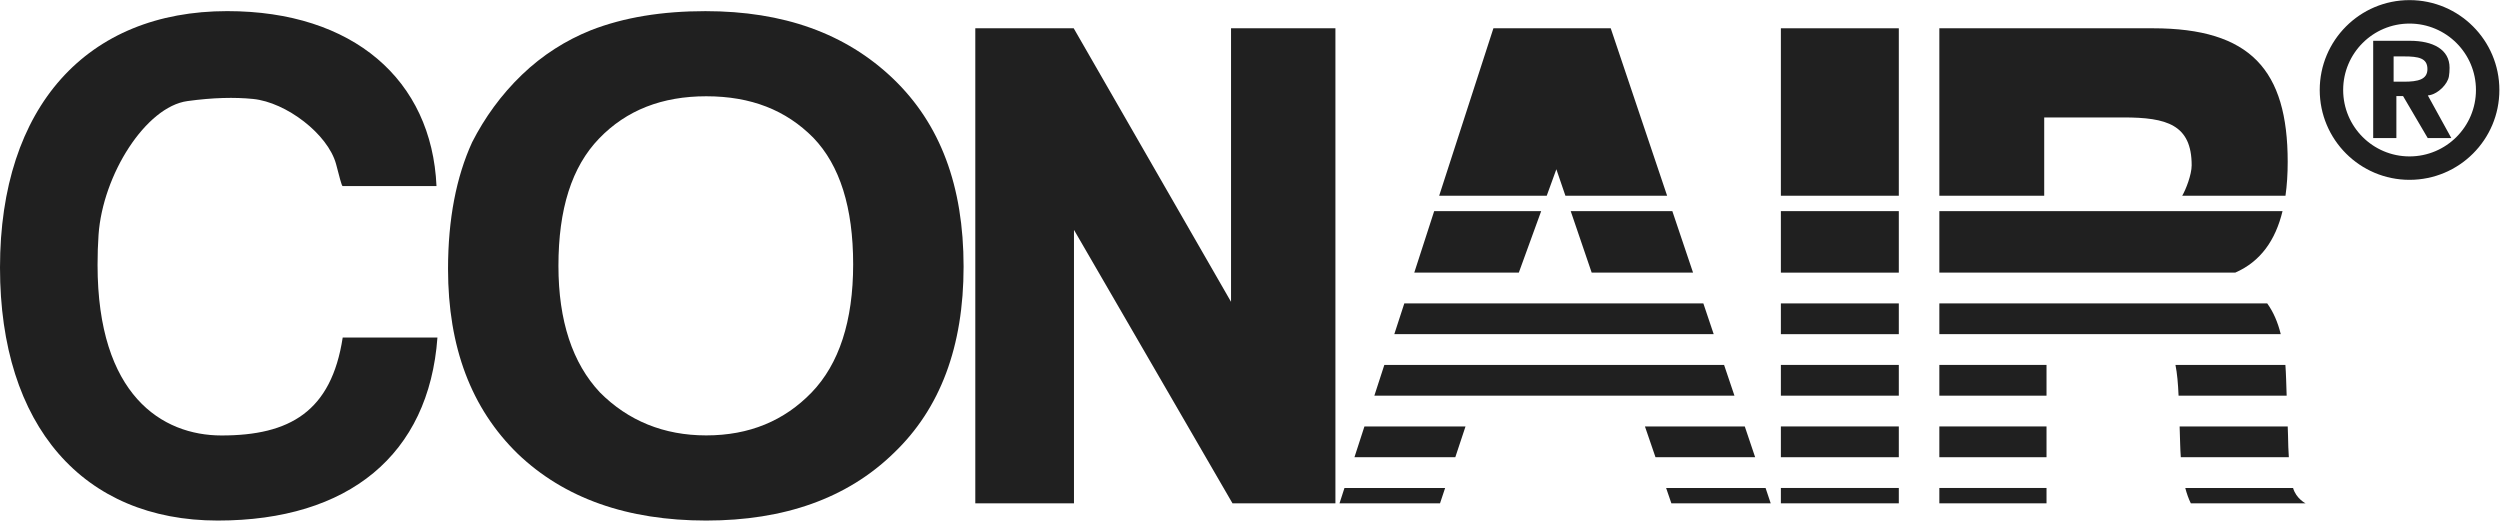 <?xml version="1.0" encoding="UTF-8" standalone="no"?>
<!-- Created with Inkscape (http://www.inkscape.org/) -->

<svg
   version="1.1"
   id="svg2"
   width="145.86"
   height="30.371"
   viewBox="0 0 145.86 30.371"
   xmlns="http://www.w3.org/2000/svg"
   xmlns:svg="http://www.w3.org/2000/svg">
  <defs
     id="defs6">
    <clipPath
       clipPathUnits="userSpaceOnUse"
       id="clipPath16">
      <path
         d="M 0,22.778 H 109.395 V 0 H 0 Z"
         id="path14" />
    </clipPath>
  </defs>
  <g
     id="g8"
     transform="matrix(1.333,0,0,-1.333,0,30.371)">
    <g
       id="g10">
      <g
         id="g12"
         clip-path="url(#clipPath16)">
        <g
           id="g18"
           transform="translate(9.697,3.724)">
          <path
             d="m 0,0 c -2.604,0 -5.427,1.762 -5.427,7.466 0,0.463 0.014,0.9 0.043,1.314 0.183,2.638 2.072,5.608 3.891,5.856 1.112,0.153 2.066,0.174 2.873,0.093 1.455,-0.146 3.271,-1.537 3.631,-2.845 0.146,-0.533 0.239,-0.968 0.292,-0.968 H 9.408 C 9.2,15.567 5.76,18.573 0.249,18.573 c -6.134,0 -9.946,-4.169 -9.946,-11.226 0,-6.939 3.646,-11.071 9.531,-11.071 5.721,0 9.243,2.878 9.615,8.011 H 5.303 C 4.806,1.044 2.982,0 0,0"
             style="fill:#202020;fill-opacity:1;fill-rule:nonzero;stroke:none"
             id="path20" />
        </g>
        <g
           id="g22"
           transform="translate(105.462,15.938)">
          <path
             d="m 0,0 c -1.604,0 -2.904,1.301 -2.904,2.908 0,1.605 1.3,2.906 2.904,2.906 1.605,0 2.908,-1.301 2.908,-2.906 C 2.908,1.301 1.605,0 0,0 m 0,6.841 c -2.17,0 -3.93,-1.762 -3.93,-3.933 0,-2.173 1.76,-3.933 3.93,-3.933 2.173,0 3.933,1.76 3.933,3.933 0,2.171 -1.76,3.933 -3.933,3.933"
             style="fill:#202020;fill-opacity:1;fill-rule:nonzero;stroke:none"
             id="path24" />
        </g>
        <g
           id="g26"
           transform="translate(105.217,19.208)">
          <path
             d="M 0,0 H -0.451 V 1.107 H 0 C 0.646,1.107 1.029,1.033 1.029,0.552 1.029,0.102 0.632,0 0,0 m 1.136,-0.587 c 0.363,0.07 0.773,0.472 0.833,0.816 0.02,0.115 0.029,0.243 0.029,0.382 0,0.805 -0.732,1.179 -1.732,1.179 h -1.611 v -4.256 h 1.015 v 1.838 h 0.292 l 1.079,-1.838 h 1.033 l -1.027,1.864 z"
             style="fill:#202020;fill-opacity:1;fill-rule:nonzero;stroke:none"
             id="path28" />
        </g>
        <g
           id="g30"
           transform="translate(53.881,9.574)">
          <path
             d="m 0,0 -6.886,11.972 h -4.307 V -8.82 h 4.319 V 3.148 L 0.064,-8.82 H 4.569 V 11.972 H 0 Z"
             style="fill:#202020;fill-opacity:1;fill-rule:nonzero;stroke:none"
             id="path32" />
        </g>
        <g
           id="g34"
           transform="translate(65.365,21.546)">
          <path
             d="M 0,0 -2.374,-7.329 H 2.334 L 2.755,-6.17 3.151,-7.329 H 7.603 L 5.135,0 Z"
             style="fill:#202020;fill-opacity:1;fill-rule:nonzero;stroke:none"
             id="path36" />
        </g>
        <g
           id="g38"
           transform="translate(74.103,10.852)">
          <path
             d="M 0,0 -0.907,2.692 H -5.355 L -4.437,0 Z"
             style="fill:#202020;fill-opacity:1;fill-rule:nonzero;stroke:none"
             id="path40" />
        </g>
        <g
           id="g42"
           transform="translate(61.901,10.852)">
          <path
             d="M 0,0 H 4.576 L 5.555,2.692 H 0.872 Z"
             style="fill:#202020;fill-opacity:1;fill-rule:nonzero;stroke:none"
             id="path44" />
        </g>
        <g
           id="g46"
           transform="translate(61.027,8.158)">
          <path
             d="M 0,0 H 13.98 L 13.527,1.346 H 0.438 Z"
             style="fill:#202020;fill-opacity:1;fill-rule:nonzero;stroke:none"
             id="path48" />
        </g>
        <g
           id="g50"
           transform="translate(60.154,5.466)">
          <path
             d="M 0,0 H 15.761 L 15.307,1.346 H 0.437 Z"
             style="fill:#202020;fill-opacity:1;fill-rule:nonzero;stroke:none"
             id="path52" />
        </g>
        <g
           id="g54"
           transform="translate(76.367,4.119)">
          <path
             d="m 0,0 h -4.37 l 0.462,-1.347 h 4.362 z"
             style="fill:#202020;fill-opacity:1;fill-rule:nonzero;stroke:none"
             id="path56" />
        </g>
        <g
           id="g58"
           transform="translate(59.283,2.772)">
          <path
             d="M 0,0 H 4.414 L 4.861,1.347 H 0.437 Z"
             style="fill:#202020;fill-opacity:1;fill-rule:nonzero;stroke:none"
             id="path60" />
        </g>
        <g
           id="g62"
           transform="translate(72.924,1.426)">
          <path
             d="M 0,0 0.23,-0.672 H 4.578 L 4.353,0 Z"
             style="fill:#202020;fill-opacity:1;fill-rule:nonzero;stroke:none"
             id="path64" />
        </g>
        <g
           id="g66"
           transform="translate(58.629,0.754)">
          <path
             d="M 0,0 H 4.399 L 4.623,0.672 H 0.217 Z"
             style="fill:#202020;fill-opacity:1;fill-rule:nonzero;stroke:none"
             id="path68" />
        </g>
        <path
           d="m 77.947,21.546 h 5.162 v -7.329 h -5.162 z"
           style="fill:#202020;fill-opacity:1;fill-rule:nonzero;stroke:none"
           id="path70" />
        <path
           d="m 77.947,13.543 h 5.162 v -2.692 h -5.162 z"
           style="fill:#202020;fill-opacity:1;fill-rule:nonzero;stroke:none"
           id="path72" />
        <path
           d="m 77.947,9.504 h 5.162 V 8.158 h -5.162 z"
           style="fill:#202020;fill-opacity:1;fill-rule:nonzero;stroke:none"
           id="path74" />
        <path
           d="m 77.947,6.812 h 5.162 V 5.466 h -5.162 z"
           style="fill:#202020;fill-opacity:1;fill-rule:nonzero;stroke:none"
           id="path76" />
        <path
           d="m 77.947,4.119 h 5.162 V 2.772 h -5.162 z"
           style="fill:#202020;fill-opacity:1;fill-rule:nonzero;stroke:none"
           id="path78" />
        <path
           d="m 77.947,1.426 h 5.162 V 0.754 h -5.162 z"
           style="fill:#202020;fill-opacity:1;fill-rule:nonzero;stroke:none"
           id="path80" />
        <g
           id="g82"
           transform="translate(100.13,15.699)">
          <path
             d="m 0,0 c 0,4.021 -1.627,5.847 -5.9,5.847 h -9.347 v -7.329 h 4.59 v 3.427 h 3.469 c 1.89,0 2.985,-0.312 2.985,-2.096 0,-0.405 -0.254,-1.064 -0.414,-1.331 h 4.52 C -0.031,-1.023 0,-0.527 0,0"
             style="fill:#202020;fill-opacity:1;fill-rule:nonzero;stroke:none"
             id="path84" />
        </g>
        <g
           id="g86"
           transform="translate(84.883,13.543)">
          <path
             d="m 0,0 v -2.692 h 12.95 c 1.107,0.483 1.761,1.413 2.071,2.692 z"
             style="fill:#202020;fill-opacity:1;fill-rule:nonzero;stroke:none"
             id="path88" />
        </g>
        <g
           id="g90"
           transform="translate(84.883,8.158)">
          <path
             d="m 0,0 h 14.943 c -0.13,0.528 -0.324,0.973 -0.592,1.346 H 0 Z"
             style="fill:#202020;fill-opacity:1;fill-rule:nonzero;stroke:none"
             id="path92" />
        </g>
        <path
           d="m 84.883,6.812 h 4.691 V 5.466 h -4.691 z"
           style="fill:#202020;fill-opacity:1;fill-rule:nonzero;stroke:none"
           id="path94" />
        <path
           d="m 84.883,4.119 h 4.691 V 2.772 h -4.691 z"
           style="fill:#202020;fill-opacity:1;fill-rule:nonzero;stroke:none"
           id="path96" />
        <path
           d="m 84.883,1.426 h 4.691 V 0.754 h -4.691 z"
           style="fill:#202020;fill-opacity:1;fill-rule:nonzero;stroke:none"
           id="path98" />
        <g
           id="g100"
           transform="translate(100.061,6.189)">
          <path
             d="m 0,0 c -0.007,0.217 -0.017,0.424 -0.032,0.622 h -4.811 c 0.074,-0.369 0.113,-0.815 0.136,-1.346 h 4.731 z"
             style="fill:#202020;fill-opacity:1;fill-rule:nonzero;stroke:none"
             id="path102" />
        </g>
        <g
           id="g104"
           transform="translate(100.144,3.731)">
          <path
             d="m 0,0 -0.013,0.388 h -4.731 l 0.023,-0.763 c 0.006,-0.203 0.014,-0.397 0.028,-0.584 H 0.036 C 0.013,-0.68 0.009,-0.361 0,0"
             style="fill:#202020;fill-opacity:1;fill-rule:nonzero;stroke:none"
             id="path106" />
        </g>
        <g
           id="g108"
           transform="translate(100.365,1.426)">
          <path
             d="m 0,0 h -4.718 c 0.066,-0.251 0.146,-0.475 0.243,-0.672 h 5.021 c 0,0 -0.413,0.208 -0.546,0.672"
             style="fill:#202020;fill-opacity:1;fill-rule:nonzero;stroke:none"
             id="path110" />
        </g>
        <g
           id="g112"
           transform="translate(35.525,5.607)">
          <path
             d="m 0,0 c -1.199,-1.24 -2.726,-1.88 -4.615,-1.88 -1.853,0 -3.416,0.64 -4.651,1.88 -1.198,1.277 -1.817,3.124 -1.817,5.542 0,2.485 0.582,4.333 1.781,5.573 1.198,1.244 2.762,1.848 4.687,1.848 1.962,0 3.489,-0.604 4.687,-1.813 C 1.236,9.941 1.817,8.094 1.817,5.608 1.817,3.124 1.199,1.244 0,0 m -4.65,16.689 c -1.89,0 -3.563,-0.268 -5.017,-0.837 -1.089,-0.438 -2.106,-1.076 -3.014,-1.948 -0.909,-0.874 -1.635,-1.882 -2.181,-2.956 -0.69,-1.51 -1.053,-3.357 -1.053,-5.541 0,-3.425 1.018,-6.111 3.052,-8.092 2.035,-1.948 4.797,-2.922 8.248,-2.922 3.416,0 6.178,0.974 8.212,2.957 2.036,1.946 3.053,4.666 3.053,8.158 0,3.527 -1.017,6.246 -3.088,8.228 -2.072,1.98 -4.797,2.953 -8.212,2.953"
             style="fill:#202020;fill-opacity:1;fill-rule:nonzero;stroke:none"
             id="path114" />
        </g>
      </g>
    </g>
  </g>
</svg>

